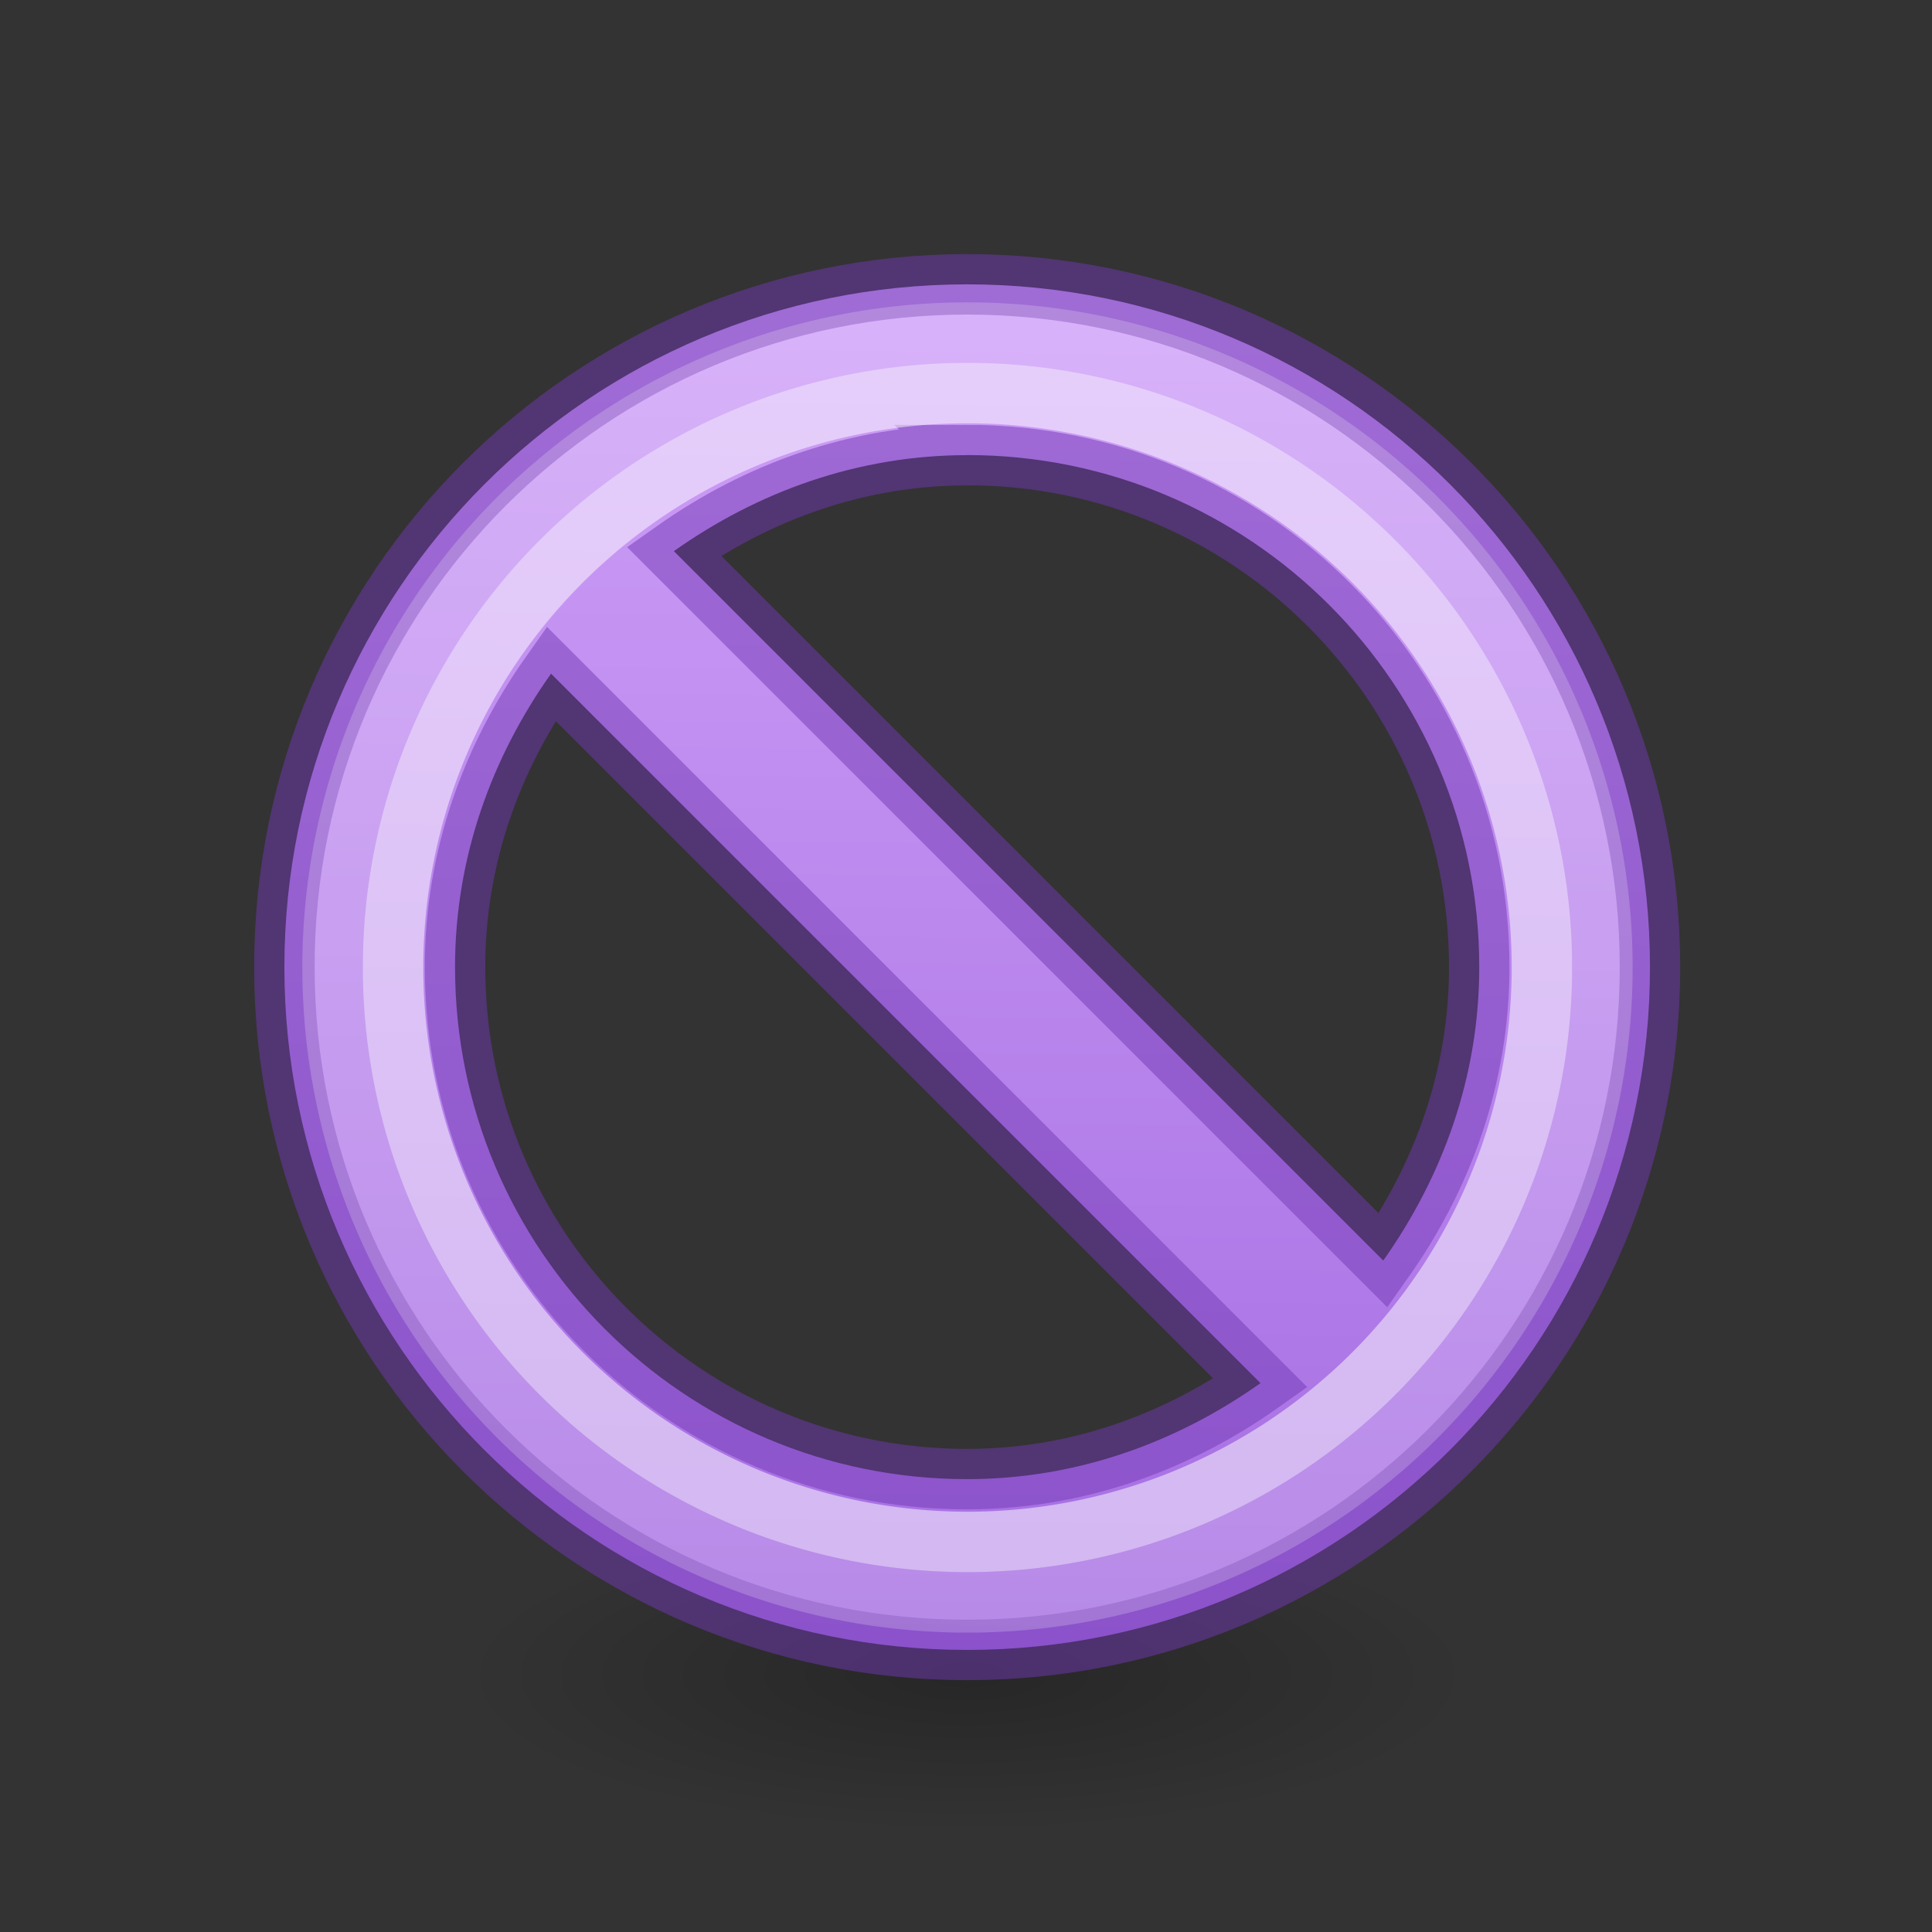 <svg height="32" viewBox="0 0 8.467 8.467" width="32" xmlns="http://www.w3.org/2000/svg" xmlns:xlink="http://www.w3.org/1999/xlink"><rect x="0" y="0" width="8.467" height="8.467" fill="#333333" stroke="none"/><radialGradient id="a" cx="2.25" cy="16" gradientTransform="matrix(.373 0 0 .116 14.16 24.175)" gradientUnits="userSpaceOnUse" r="16.875"><stop offset="0"/><stop offset="1" stop-opacity="0"/></radialGradient><linearGradient id="b" gradientUnits="userSpaceOnUse" x1="15.181" x2="14.992" y1="9.461" y2="25.608"><stop offset="0" stop-color="#cd9ef7"/><stop offset="1" stop-color="#a56de2"/></linearGradient><linearGradient id="c" gradientTransform="matrix(0 .324 .468 0 -39.044 -8.452)" gradientUnits="userSpaceOnUse" x1="15" x2="15" y1="7" y2="24"><stop offset="0" stop-color="#fff"/><stop offset=".353" stop-color="#fff" stop-opacity=".235"/><stop offset="1" stop-color="#fff" stop-opacity=".157"/><stop offset="1" stop-color="#fff" stop-opacity=".392"/></linearGradient><linearGradient id="d" gradientTransform="matrix(0 .324 .468 0 -39.044 -8.452)" gradientUnits="userSpaceOnUse" x1="17" x2="17" y1="24.5" y2="8"><stop offset="0" stop-color="#fff"/><stop offset=".424" stop-color="#fff" stop-opacity=".235"/><stop offset="1" stop-color="#fff" stop-opacity=".157"/><stop offset="1" stop-color="#fff" stop-opacity=".392"/></linearGradient><g transform="scale(.265)"><g transform="matrix(1.333 0 0 1.333 -4 -7)"><ellipse cx="15" cy="26.037" display="block" fill="url(#a)" fill-rule="evenodd" opacity=".245" rx="6.3" ry="1.963"/><path d="m15 8.779c-4.678 0-8.471 3.792-8.471 8.471s3.792 8.471 8.471 8.471 8.471-3.792 8.471-8.471-3.792-8.471-8.471-8.471zm0 2.118c3.509 0 6.353 2.844 6.353 6.353 0 1.365-.458 2.604-1.191 3.64l-8.801-8.801c1.036-.733 2.275-1.191 3.64-1.191zm-5.162 2.713 8.801 8.801c-1.036.733-2.275 1.191-3.64 1.191-3.509 0-6.353-2.844-6.353-6.353 0-1.365.458-2.604 1.191-3.64z" fill="url(#b)" stroke="#7239b3" stroke-opacity=".502" stroke-width=".75"/></g><g fill="none" stroke-linecap="square"><path d="m26.5 16a10.5 10.5 0 0 1 -10.5 10.5 10.5 10.5 0 0 1 -10.5-10.5 10.5 10.5 0 0 1 10.5-10.5 10.5 10.5 0 0 1 10.5 10.5z" opacity=".5" stroke="url(#c)"/><path d="m25.5 16a9.5 9.5 0 0 1 -9.5 9.5 9.5 9.5 0 0 1 -9.5-9.5 9.5 9.5 0 0 1 9.5-9.5 9.5 9.5 0 0 1 9.5 9.5z" opacity=".5" stroke="url(#d)"/></g></g></svg>
